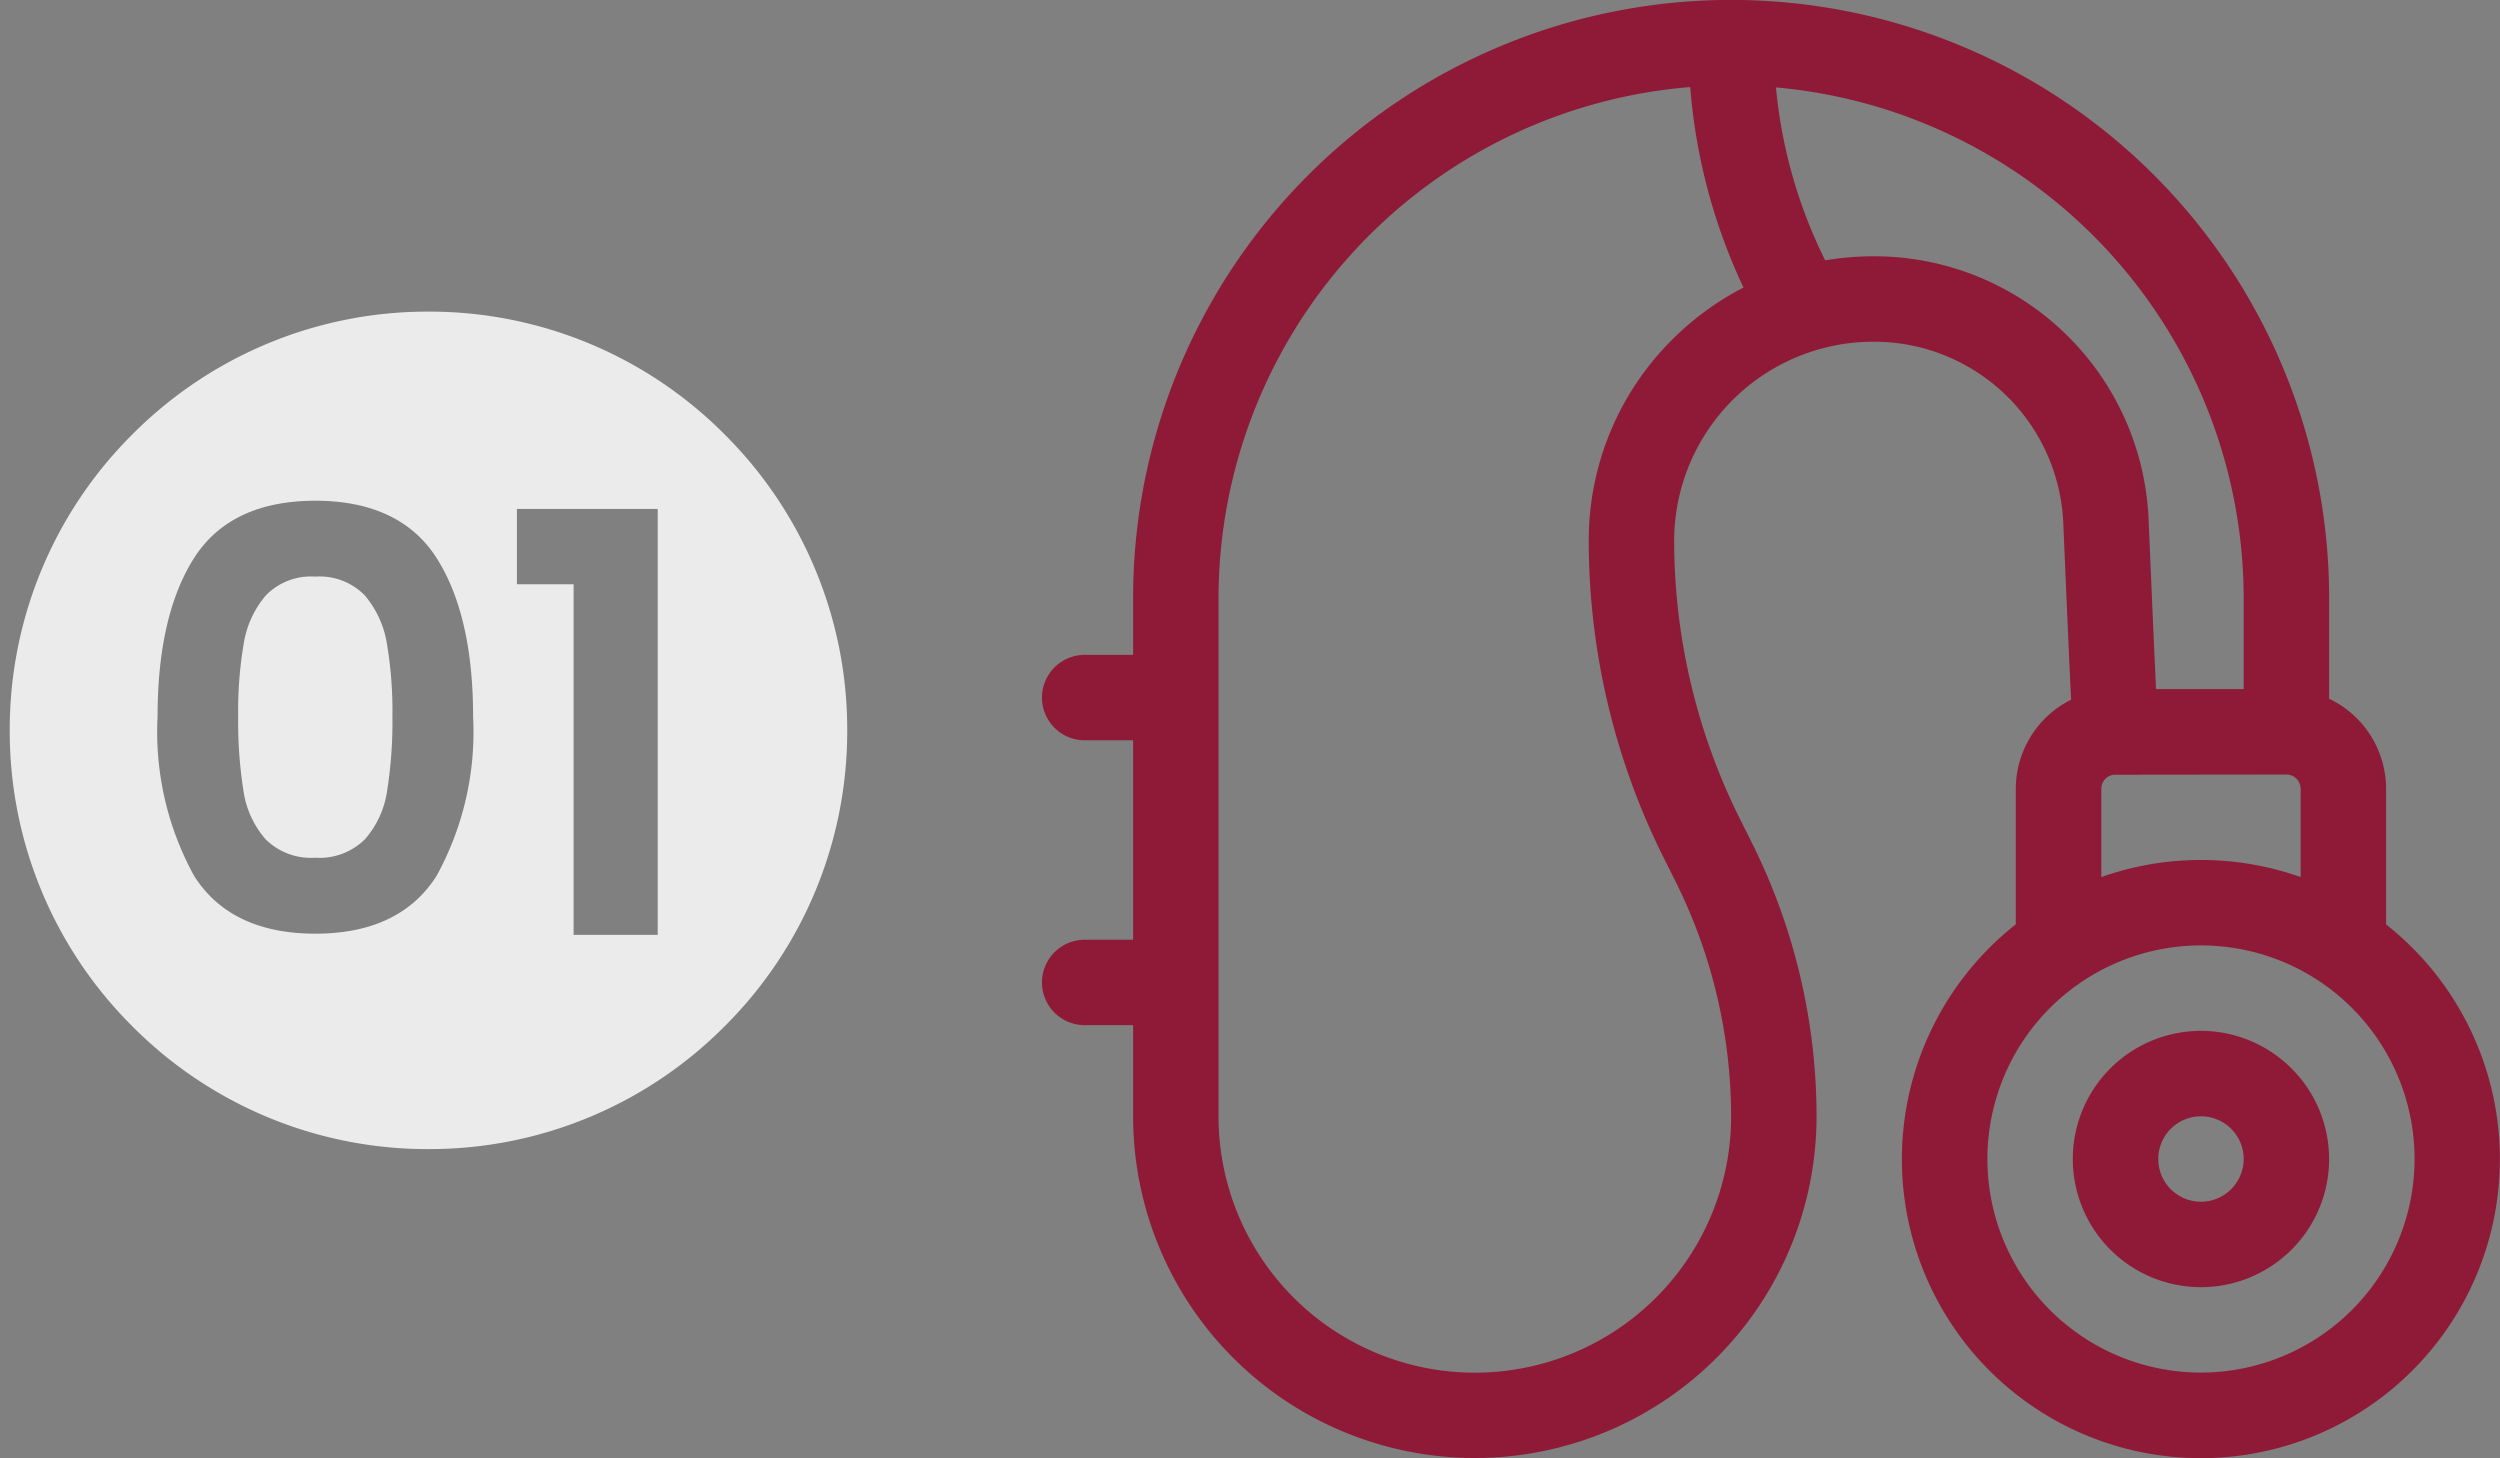 <svg xmlns="http://www.w3.org/2000/svg" width="128.361" height="74.86" viewBox="0 0 128.361 74.86"><rect x="0" y="0" width="128.361" height="74.86" fill="#808080" stroke="none"/><g transform="translate(-276.5 -5949)"><g transform="translate(330 5949)"><g transform="translate(0 0)"><path d="M368.58,362a6.58,6.58,0,1,0,6.579,6.58A6.587,6.587,0,0,0,368.58,362Zm0,8.773a2.193,2.193,0,1,1,2.193-2.193A2.2,2.2,0,0,1,368.58,370.773Z" transform="translate(-309.072 -309.071)" fill="#8e1a37"/><path d="M69.012,47.46V40.5a5.124,5.124,0,0,0-2.924-4.623V30.7a30.7,30.7,0,0,0-61.409,0v2.924H2.193a2.193,2.193,0,0,0,0,4.386H4.679V48.25H2.193a2.193,2.193,0,1,0,0,4.386H4.679v4.679a17.545,17.545,0,0,0,35.091,0,31.462,31.462,0,0,0-3.3-14l-.641-1.282A32.036,32.036,0,0,1,32.459,27.78,10.234,10.234,0,0,1,42.7,17.545a9.727,9.727,0,0,1,9.739,9.336c.178,4.187.311,7.225.4,9.044A5.122,5.122,0,0,0,50,40.5V47.46a15.352,15.352,0,1,0,19.007,0ZM64.625,40.5v4.533a15.35,15.35,0,0,0-10.235,0V40.5a.73.73,0,0,1,.636-.722c.047,0,8.867-.01,8.867-.01A.732.732,0,0,1,64.625,40.5ZM32.355,17.441A14.525,14.525,0,0,0,28.073,27.78,36.446,36.446,0,0,0,31.9,44l.641,1.282a27.054,27.054,0,0,1,2.842,12.038,13.159,13.159,0,0,1-26.318,0V30.7A26.353,26.353,0,0,1,33.283,4.47a29.553,29.553,0,0,0,2.736,10.294,14.659,14.659,0,0,0-3.664,2.677Zm10.339-4.282h0a14.791,14.791,0,0,0-2.481.209,25.182,25.182,0,0,1-2.527-8.88A26.353,26.353,0,0,1,61.7,30.7v4.679H57.2c-.07-1.5-.187-4.119-.381-8.688A14.1,14.1,0,0,0,42.694,13.159ZM59.508,70.474A10.966,10.966,0,1,1,70.474,59.508,10.978,10.978,0,0,1,59.508,70.474Z" fill="#8e1a37"/></g></g><path d="M-947.5-4856a21.359,21.359,0,0,1-15.2-6.3,21.357,21.357,0,0,1-6.3-15.2,21.357,21.357,0,0,1,6.3-15.2,21.359,21.359,0,0,1,15.2-6.3,21.359,21.359,0,0,1,15.2,6.3,21.358,21.358,0,0,1,6.3,15.2,21.358,21.358,0,0,1-6.3,15.2A21.359,21.359,0,0,1-947.5-4856Zm7.451-29v18h4.319v-21.87h-7.229v3.87Zm-13.26-4.29c-2.887,0-4.982.989-6.225,2.94s-1.875,4.685-1.875,8.129a15.351,15.351,0,0,0,1.875,8.191c1.243,1.97,3.338,2.969,6.225,2.969s4.98-1,6.225-2.969a15.351,15.351,0,0,0,1.875-8.191c0-3.444-.631-6.179-1.875-8.129S-950.424-4889.29-953.31-4889.29Zm0,18.329a3.308,3.308,0,0,1-2.55-.944A4.819,4.819,0,0,1-957-4874.4a22.753,22.753,0,0,1-.271-3.825,20.7,20.7,0,0,1,.285-3.735,5.051,5.051,0,0,1,1.14-2.475,3.237,3.237,0,0,1,2.535-.959,3.237,3.237,0,0,1,2.535.959,5.074,5.074,0,0,1,1.14,2.475,20.8,20.8,0,0,1,.285,3.735,22.871,22.871,0,0,1-.271,3.825,4.819,4.819,0,0,1-1.14,2.491A3.312,3.312,0,0,1-953.31-4870.96Z" transform="translate(1246 10864)" fill="#ebebeb" stroke="rgba(0,0,0,0)" stroke-miterlimit="10" stroke-width="1"/></g></svg>
